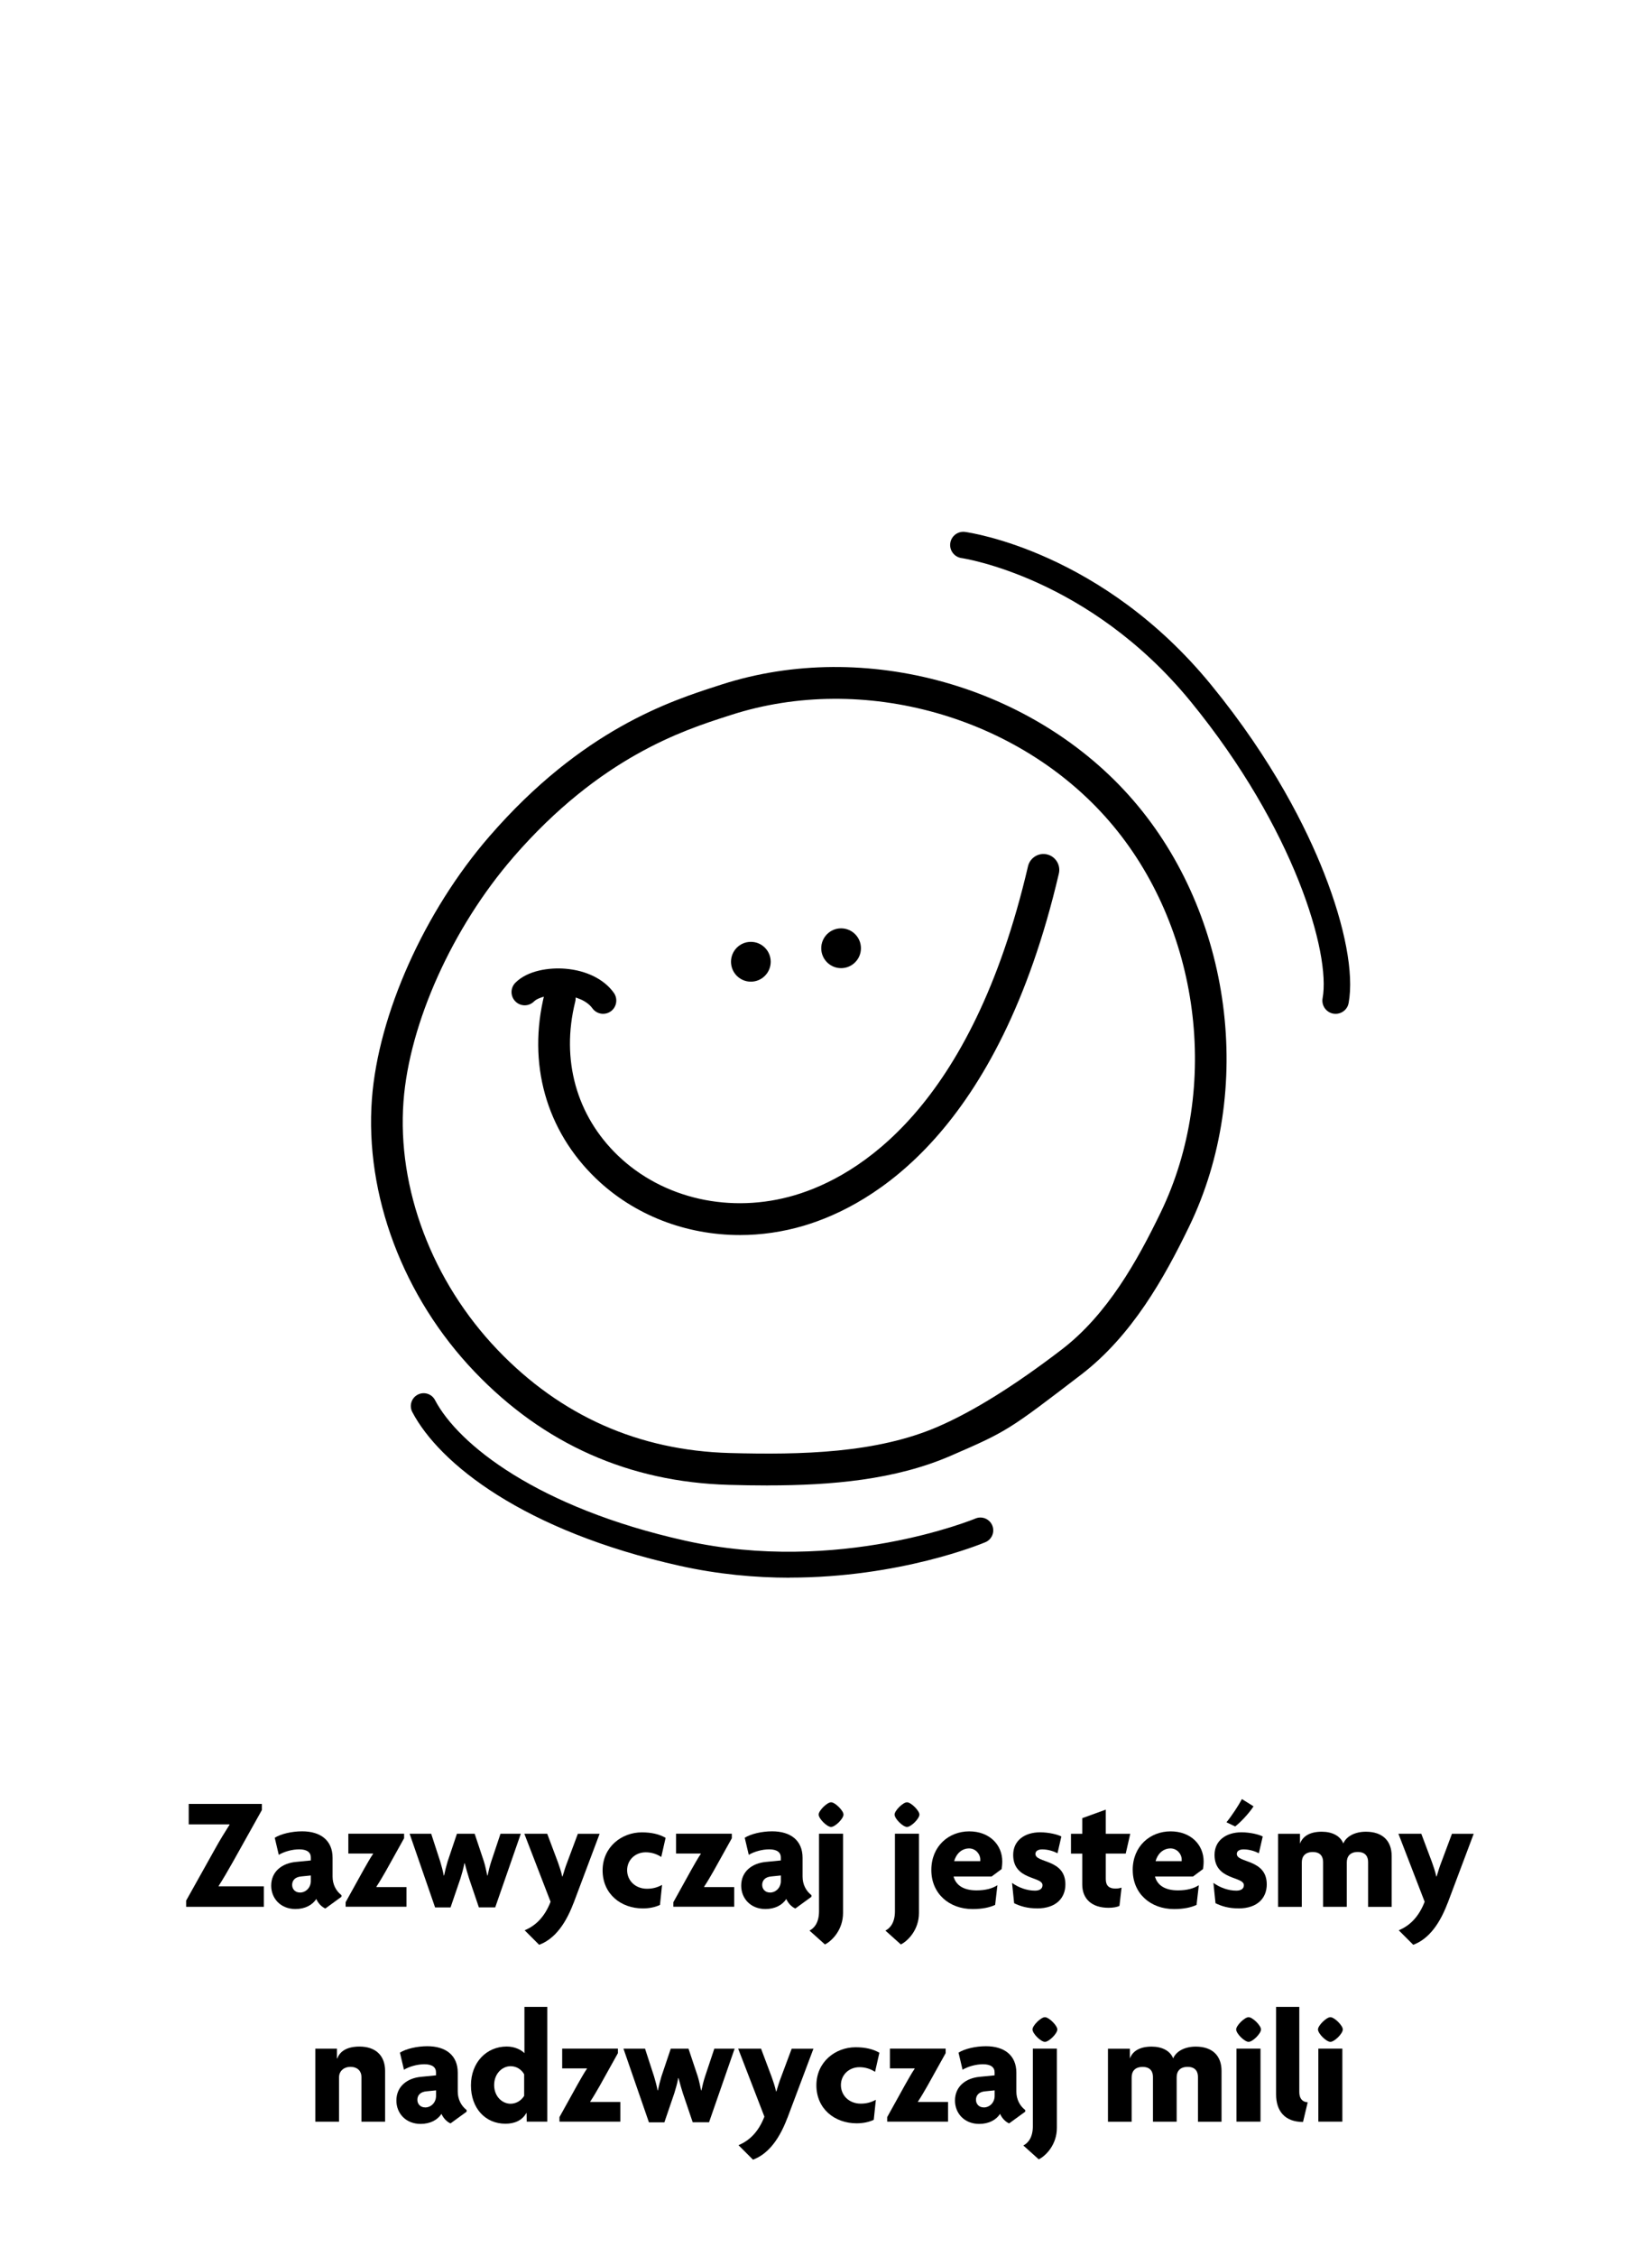 <?xml version="1.0" encoding="UTF-8"?>
<svg xmlns="http://www.w3.org/2000/svg" version="1.1" viewBox="0 0 364.5 497.67">
  <!-- Generator: Adobe Illustrator 28.6.0, SVG Export Plug-In . SVG Version: 1.2.0 Build 709)  -->
  <g>
    <g id="Warstwa_1">
      <g>
        <path d="M169.43,327.65c-2.89,0-5.76-.05-8.62-.13-21.97-.61-40.84-8.99-56.07-24.92-15.79-16.5-24.27-39.01-22.68-60.21,1.4-18.63,11.57-41.37,25.93-57.92h0c20.47-23.59,39.99-29.87,50.48-33.24l.7-.23c31.69-10.22,69.06.28,90.88,25.54,21.81,25.25,26.89,63.9,12.34,93.97-5.49,11.34-12.62,24.11-23.88,32.73-15.96,12.22-16.26,12.46-28.74,17.87-12.24,5.31-26.35,6.53-40.33,6.53ZM113.26,189.09h0c-13.43,15.48-22.94,36.61-24.23,53.83-1.44,19.24,6.32,39.73,20.75,54.82,13.92,14.55,31.16,22.21,51.23,22.76,15.88.43,32.46.04,45.98-5.83q11.69-5.07,27.27-17c10.1-7.74,16.7-19.62,21.83-30.22,13.36-27.62,8.7-63.11-11.33-86.3-20.03-23.19-54.35-32.84-83.46-23.45l-.71.23c-9.84,3.16-28.15,9.05-47.34,31.16Z"/>
        <path d="M163.26,272.42c-11.88,0-23.32-4.35-31.78-12.49-11.01-10.59-15.15-25.4-11.35-40.65.47-1.88,2.37-3.03,4.24-2.56,1.87.47,3.01,2.38,2.54,4.26-3.17,12.73.26,25.08,9.4,33.88,9.99,9.61,24.97,12.96,39.09,8.76,13.84-4.12,38.93-19.03,51.42-72.54.44-1.89,2.33-3.06,4.2-2.62,1.88.44,3.05,2.33,2.61,4.22-13.3,56.96-40.94,73.11-56.24,77.67-4.68,1.39-9.44,2.07-14.13,2.07Z"/>
        <ellipse cx="165.67" cy="212.14" rx="4.38" ry="4.39"/>
        <ellipse cx="185.58" cy="209.16" rx="4.38" ry="4.39"/>
        <path d="M297.24,222.15c-.6,1.05-1.82,1.66-3.08,1.43-1.59-.3-2.63-1.82-2.34-3.4,1.81-9.81-6.18-37.39-29.1-65.43-22.45-27.46-50.27-31.61-50.55-31.65-1.6-.22-2.72-1.69-2.5-3.28.21-1.59,1.68-2.71,3.27-2.49,1.23.17,30.32,4.41,54.3,33.75,13.64,16.68,21.06,31.74,24.88,41.44,4.65,11.8,6.64,22.27,5.44,28.74-.06.32-.17.63-.32.9Z"/>
        <path d="M133.07,223.62c-.91,0-1.8-.43-2.37-1.22-1.12-1.57-3.51-2.65-6.4-2.89-3.05-.26-5.61.52-6.47,1.38-1.14,1.14-2.98,1.14-4.11,0-1.14-1.14-1.14-2.99,0-4.13,2.71-2.72,7.49-3.38,11.06-3.08,4.64.39,8.53,2.33,10.66,5.32.93,1.31.63,3.14-.68,4.08-.51.37-1.1.54-1.69.54Z"/>
        <path d="M174.28,348c-7.6,0-15.82-.73-24.34-2.63-34.39-7.68-53.01-22.55-58.97-33.91-.73-1.39-.19-3.1,1.19-3.83,1.39-.73,3.1-.19,3.82,1.19,5.12,9.77,22.65,23.75,55.19,31.01,33.84,7.55,63.75-4.75,64.05-4.88,1.44-.61,3.1.07,3.71,1.51.61,1.44-.07,3.1-1.51,3.71-.98.41-18.91,7.81-43.15,7.81Z"/>
      </g>
      <g>
        <path d="M41.07,420.58v-1.35l6.4-11.45c.92-1.67,2.2-3.77,3.2-5.33l-.07-.04h-8.96v-4.51h16.14v1.35l-6.4,11.45c-1,1.78-2.2,3.84-3.16,5.33l.04.04h9.96v4.52h-17.14Z"/>
        <path d="M59.84,415.92c0-3.09,2.35-4.94,5.47-5.23l3.27-.32v-.67c0-1.07-.78-1.78-2.56-1.78-1.56,0-3.34.5-4.51,1.21l-.89-3.77c1.35-.85,3.77-1.42,6.04-1.42,4.05,0,6.72,1.99,6.72,5.83v4.16c0,1.71.75,3.16,1.96,4.09v.36l-3.56,2.59c-.78-.36-1.53-1.07-1.99-2.1-.89,1.35-2.49,2.21-4.62,2.21-3.2,0-5.33-2.28-5.33-5.16ZM66.16,417.45c1.32,0,2.42-1.07,2.42-2.56v-1.21l-2.06.21c-1.46.11-2.06.92-2.06,1.88,0,.89.64,1.67,1.71,1.67Z"/>
        <path d="M76.26,420.58v-1l3.98-7.18c.68-1.17,1.39-2.49,2.1-3.52l-.04-.04h-5.44v-4.37h12.3v1l-4.02,7.22c-.68,1.17-1.32,2.31-2.1,3.48l.04.07h6.61v4.34h-13.44Z"/>
        <path d="M109.25,420.72h-3.59l-2.17-6.4c-.32-1-.64-2.13-.96-3.34h-.07c-.21,1.21-.57,2.38-.85,3.31l-2.2,6.44h-3.41l-5.62-16.25h4.76l1.99,6.12c.28.92.6,2.1.78,3.09h.07c.21-1,.5-2.17.78-3.09l2.06-6.12h3.91l2.03,6.08c.32,1,.53,2.13.75,3.13h.07c.21-1,.5-2.17.82-3.13l2.03-6.08h4.48l-5.65,16.25Z"/>
        <path d="M126.53,419.8c-2.1,5.55-4.8,8.14-7.57,9.17l-3.2-3.2c2.42-1,4.41-2.92,5.72-6.29l-5.79-15h5.05l2.35,6.26c.32.89.71,2.03.96,3.17h.07c.32-1.1.68-2.24,1.03-3.13l2.35-6.29h4.8l-5.76,15.32Z"/>
        <path d="M145.91,409.6c-1.03-.67-2.17-1.03-3.45-1.03-2.28,0-4.09,1.67-4.09,3.95s1.81,4.09,4.37,4.09c1.28,0,2.28-.28,3.34-.85l-.46,4.41c-1,.5-2.38.78-3.77.78-4.87,0-8.89-3.2-8.89-8.39s4.23-8.39,8.64-8.39c2.13,0,3.84.39,5.26,1.21l-.96,4.23Z"/>
        <path d="M148.57,420.58v-1l3.98-7.18c.68-1.17,1.39-2.49,2.1-3.52l-.04-.04h-5.44v-4.37h12.3v1l-4.02,7.22c-.68,1.17-1.32,2.31-2.1,3.48l.04.07h6.61v4.34h-13.44Z"/>
        <path d="M163.54,415.92c0-3.09,2.35-4.94,5.47-5.23l3.27-.32v-.67c0-1.07-.78-1.78-2.56-1.78-1.56,0-3.34.5-4.51,1.21l-.89-3.77c1.35-.85,3.77-1.42,6.04-1.42,4.05,0,6.72,1.99,6.72,5.83v4.16c0,1.71.75,3.16,1.96,4.09v.36l-3.56,2.59c-.78-.36-1.53-1.07-1.99-2.1-.89,1.35-2.49,2.21-4.62,2.21-3.2,0-5.33-2.28-5.33-5.16ZM169.87,417.45c1.32,0,2.42-1.07,2.42-2.56v-1.21l-2.06.21c-1.46.11-2.06.92-2.06,1.88,0,.89.64,1.67,1.71,1.67Z"/>
        <path d="M182.02,428.9l-3.41-3.06c1.1-.57,2.1-1.81,2.1-4.27v-17.1h5.3v17.49c0,3.66-2.38,6.12-3.98,6.93ZM183.37,402.98c-.89,0-2.74-1.81-2.74-2.74,0-.85,1.85-2.7,2.74-2.7s2.74,1.85,2.74,2.7c0,.92-1.85,2.74-2.74,2.74Z"/>
        <path d="M198.77,428.9l-3.41-3.06c1.1-.57,2.1-1.81,2.1-4.27v-17.1h5.3v17.49c0,3.66-2.38,6.12-3.98,6.93ZM200.12,402.98c-.89,0-2.74-1.81-2.74-2.74,0-.85,1.85-2.7,2.74-2.7s2.74,1.85,2.74,2.7c0,.92-1.85,2.74-2.74,2.74Z"/>
        <path d="M205.49,412.48c0-5.26,3.84-8.53,8.36-8.53s7.29,3.02,7.29,6.61c0,.75-.07,1.21-.14,1.71l-2.21,1.64h-8.39c.5,1.92,2.21,3.06,5.05,3.06,2.03,0,3.52-.43,4.62-1.14l-.5,4.34c-1.21.57-2.84.92-4.98.92-5.16,0-9.1-3.41-9.1-8.6ZM210.53,410.52h5.76v-.39c0-1.14-1-2.42-2.49-2.42-1.21,0-2.67.75-3.27,2.81Z"/>
        <path d="M228.81,420.94c-2.1,0-3.66-.46-5.05-1.14l-.46-4.48c1.39,1,3.24,1.71,5.05,1.71.96,0,1.67-.36,1.67-1.21,0-1.99-6.47-1.03-6.47-6.68,0-3.13,2.49-4.98,5.94-4.98,1.96,0,3.91.5,4.69.92l-.85,3.7c-.82-.43-2.06-.85-3.38-.85-.92,0-1.49.36-1.49,1,0,2.06,6.61,1.07,6.61,6.72,0,2.95-1.99,5.3-6.26,5.3Z"/>
        <path d="M248.39,408.85h-4.41v5.62c0,1.49.75,2.1,2.13,2.1.46,0,.82-.04,1.35-.21l-.46,4.02c-.53.28-1.39.43-2.42.43-3.63,0-5.79-1.92-5.79-5.12v-6.83h-2.49v-4.37h2.49v-3.45l5.19-1.88v5.33h5.4l-1,4.37Z"/>
        <path d="M249.92,412.48c0-5.26,3.84-8.53,8.36-8.53s7.29,3.02,7.29,6.61c0,.75-.07,1.21-.14,1.71l-2.2,1.64h-8.39c.5,1.92,2.21,3.06,5.05,3.06,2.03,0,3.52-.43,4.62-1.14l-.5,4.34c-1.21.57-2.84.92-4.98.92-5.16,0-9.1-3.41-9.1-8.6ZM254.97,410.52h5.76v-.39c0-1.14-1-2.42-2.49-2.42-1.21,0-2.67.75-3.27,2.81Z"/>
        <path d="M273.24,420.94c-2.1,0-3.66-.46-5.05-1.14l-.46-4.48c1.39,1,3.24,1.71,5.05,1.71.96,0,1.67-.36,1.67-1.21,0-1.99-6.47-1.03-6.47-6.68,0-3.13,2.49-4.98,5.94-4.98,1.96,0,3.91.5,4.69.92l-.85,3.7c-.82-.43-2.06-.85-3.38-.85-.92,0-1.49.36-1.49,1,0,2.06,6.61,1.07,6.61,6.72,0,2.95-1.99,5.3-6.26,5.3ZM270.61,401.95c1.21-1.49,2.63-3.66,3.41-5.12l2.56,1.6c-.92,1.46-2.81,3.48-4.05,4.44l-1.92-.92Z"/>
        <path d="M301.86,420.58v-9.88c0-1.17-.57-2.2-2.28-2.2s-2.42,1-2.42,2.28v9.81h-5.23v-9.88c0-1.17-.57-2.2-2.28-2.2s-2.42,1-2.42,2.28v9.81h-5.23v-16.11h4.83v2.17c.64-1.71,2.28-2.63,4.8-2.63,2.31,0,4.09.92,4.76,2.59.68-1.6,2.6-2.59,4.98-2.59,3.66,0,5.69,1.99,5.69,5.37v11.2h-5.23Z"/>
        <path d="M319.39,419.8c-2.1,5.55-4.8,8.14-7.57,9.17l-3.2-3.2c2.42-1,4.41-2.92,5.72-6.29l-5.79-15h5.05l2.35,6.26c.32.89.71,2.03.96,3.17h.07c.32-1.1.68-2.24,1.03-3.13l2.35-6.29h4.8l-5.76,15.32Z"/>
        <path d="M79.75,467.98v-9.88c0-1.17-.78-2.2-2.42-2.2-1.53,0-2.52,1-2.52,2.28v9.81h-5.23v-16.11h4.76v2.17h.07c.64-1.71,2.31-2.63,4.91-2.63,3.56,0,5.65,1.99,5.65,5.37v11.2h-5.23Z"/>
        <path d="M87.46,463.32c0-3.09,2.35-4.94,5.47-5.23l3.27-.32v-.67c0-1.07-.78-1.78-2.56-1.78-1.56,0-3.34.5-4.51,1.21l-.89-3.77c1.35-.85,3.77-1.42,6.04-1.42,4.05,0,6.72,1.99,6.72,5.83v4.16c0,1.71.75,3.16,1.96,4.09v.36l-3.56,2.59c-.78-.36-1.53-1.07-1.99-2.1-.89,1.35-2.49,2.21-4.62,2.21-3.2,0-5.33-2.28-5.33-5.16ZM93.79,464.85c1.32,0,2.42-1.07,2.42-2.56v-1.21l-2.06.21c-1.46.11-2.06.92-2.06,1.88,0,.89.64,1.67,1.71,1.67Z"/>
        <path d="M116.22,467.98l-.04-1.92h-.04c-.92,1.64-2.56,2.38-4.62,2.38-4.41,0-7.61-3.38-7.61-8.46s3.45-8.57,7.89-8.57c1.78,0,3.16.71,3.91,1.46v-10.2h5.05v25.31h-4.55ZM115.65,457.53c-.64-1.14-1.78-1.78-2.99-1.78-1.85,0-3.63,1.64-3.63,4.16s1.78,4.12,3.63,4.12c1.21,0,2.35-.68,2.99-1.74v-4.76Z"/>
        <path d="M123.44,467.98v-1l3.98-7.18c.68-1.17,1.39-2.49,2.1-3.52l-.04-.04h-5.44v-4.37h12.3v1l-4.02,7.22c-.68,1.17-1.32,2.31-2.1,3.48l.04.07h6.61v4.34h-13.44Z"/>
        <path d="M156.43,468.12h-3.59l-2.17-6.4c-.32-1-.64-2.13-.96-3.34h-.07c-.21,1.21-.57,2.38-.85,3.31l-2.2,6.44h-3.41l-5.62-16.25h4.76l1.99,6.12c.28.92.6,2.1.78,3.09h.07c.21-1,.5-2.17.78-3.09l2.06-6.12h3.91l2.03,6.08c.32,1,.53,2.13.75,3.13h.07c.21-1,.5-2.17.82-3.13l2.03-6.08h4.48l-5.65,16.25Z"/>
        <path d="M173.71,467.2c-2.1,5.55-4.8,8.14-7.57,9.17l-3.2-3.2c2.42-1,4.41-2.92,5.72-6.29l-5.79-15h5.05l2.35,6.26c.32.89.71,2.03.96,3.17h.07c.32-1.1.68-2.24,1.03-3.13l2.35-6.29h4.8l-5.76,15.32Z"/>
        <path d="M193.08,457c-1.03-.67-2.17-1.03-3.45-1.03-2.28,0-4.09,1.67-4.09,3.95s1.81,4.09,4.37,4.09c1.28,0,2.28-.28,3.34-.85l-.46,4.41c-1,.5-2.38.78-3.77.78-4.87,0-8.89-3.2-8.89-8.39s4.23-8.39,8.64-8.39c2.13,0,3.84.39,5.26,1.21l-.96,4.23Z"/>
        <path d="M195.75,467.98v-1l3.98-7.18c.68-1.17,1.39-2.49,2.1-3.52l-.04-.04h-5.44v-4.37h12.3v1l-4.02,7.22c-.68,1.17-1.32,2.31-2.1,3.48l.04.07h6.61v4.34h-13.44Z"/>
        <path d="M210.71,463.32c0-3.09,2.35-4.94,5.47-5.23l3.27-.32v-.67c0-1.07-.78-1.78-2.56-1.78-1.56,0-3.34.5-4.51,1.21l-.89-3.77c1.35-.85,3.77-1.42,6.04-1.42,4.05,0,6.72,1.99,6.72,5.83v4.16c0,1.71.75,3.16,1.96,4.09v.36l-3.56,2.59c-.78-.36-1.53-1.07-1.99-2.1-.89,1.35-2.49,2.21-4.62,2.21-3.2,0-5.33-2.28-5.33-5.16ZM217.04,464.85c1.32,0,2.42-1.07,2.42-2.56v-1.21l-2.06.21c-1.46.11-2.06.92-2.06,1.88,0,.89.64,1.67,1.71,1.67Z"/>
        <path d="M229.2,476.3l-3.41-3.06c1.1-.57,2.1-1.81,2.1-4.27v-17.1h5.3v17.49c0,3.66-2.38,6.12-3.98,6.93ZM230.55,450.38c-.89,0-2.74-1.81-2.74-2.74,0-.85,1.85-2.7,2.74-2.7s2.74,1.85,2.74,2.7c0,.92-1.85,2.74-2.74,2.74Z"/>
        <path d="M264.32,467.98v-9.88c0-1.17-.57-2.2-2.28-2.2s-2.42,1-2.42,2.28v9.81h-5.23v-9.88c0-1.17-.57-2.2-2.28-2.2s-2.42,1-2.42,2.28v9.81h-5.23v-16.11h4.83v2.17c.64-1.71,2.28-2.63,4.8-2.63,2.31,0,4.09.92,4.76,2.59.68-1.6,2.6-2.59,4.98-2.59,3.66,0,5.69,1.99,5.69,5.37v11.2h-5.23Z"/>
        <path d="M275.49,450.38c-.89,0-2.74-1.81-2.74-2.74,0-.85,1.85-2.7,2.74-2.7s2.74,1.85,2.74,2.7c0,.92-1.85,2.74-2.74,2.74ZM272.82,467.98v-16.11h5.3v16.11h-5.3Z"/>
        <path d="M287.5,468.05c-4.02,0-5.94-2.42-5.94-6.08v-19.3h5.12v18.77c0,1.28.53,2.17,1.85,2.28l-1.03,4.34Z"/>
        <path d="M293.54,450.38c-.89,0-2.74-1.81-2.74-2.74,0-.85,1.85-2.7,2.74-2.7s2.74,1.85,2.74,2.7c0,.92-1.85,2.74-2.74,2.74ZM290.88,467.98v-16.11h5.3v16.11h-5.3Z"/>
      </g>
    </g>
  </g>
</svg>